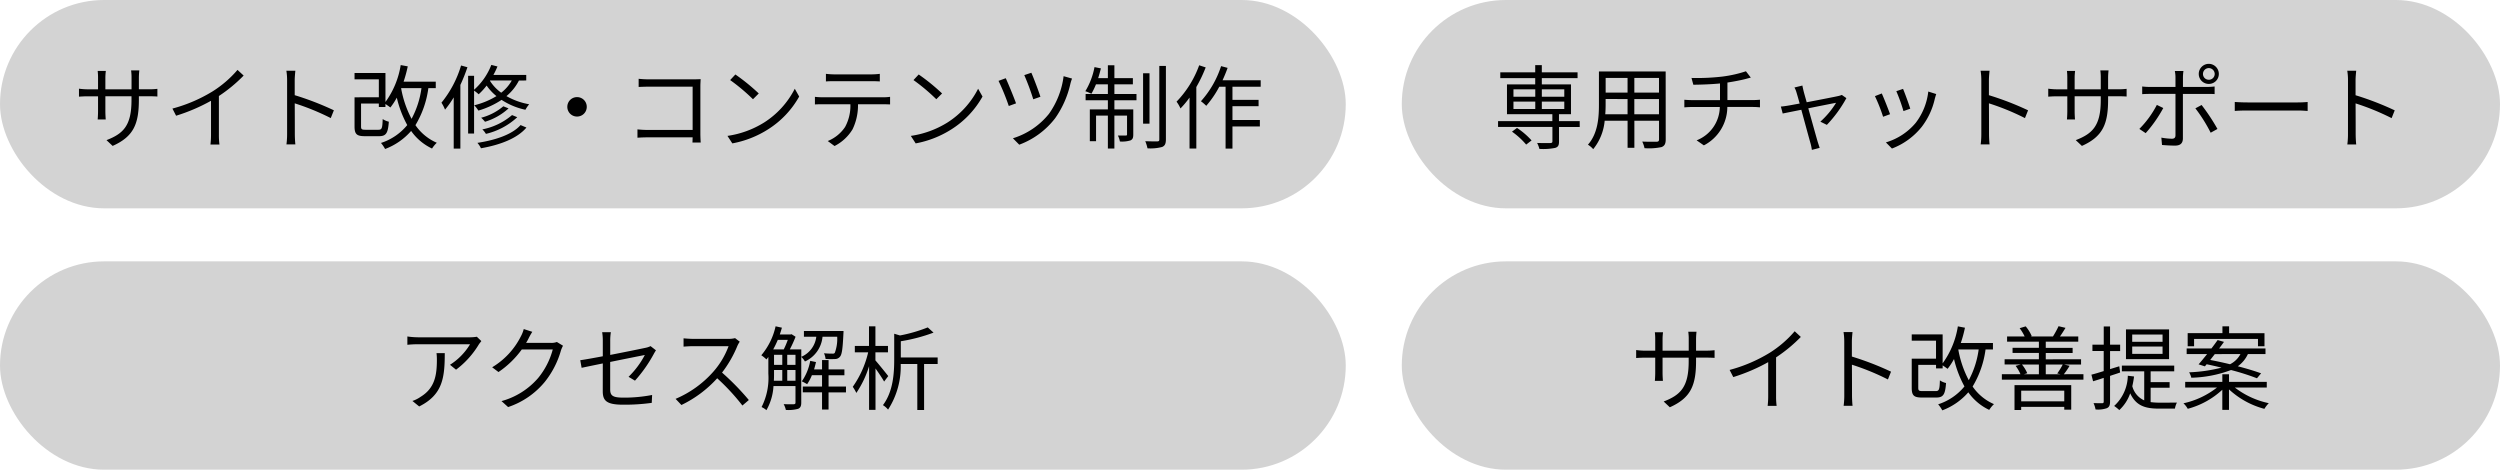 <svg id="コンポーネント_7_1" data-name="コンポーネント 7 – 1" xmlns="http://www.w3.org/2000/svg" width="300" height="56.363" viewBox="0 0 300 56.363">
  <rect id="長方形_833" data-name="長方形 833" width="161.49" height="25" rx="12.5" fill="#d3d3d3"/>
  <rect id="長方形_835" data-name="長方形 835" width="161.49" height="25" rx="12.5" transform="translate(0 31.363)" fill="#d3d3d3"/>
  <path id="パス_13887" data-name="パス 13887" d="M-63.58-5.049v-.4h1.21c.484,0,.891.022,1.012.033v-.924a8.088,8.088,0,0,1-1.012.055h-1.21V-7.656a8.34,8.34,0,0,1,.055-.9h-.99a6.132,6.132,0,0,1,.055.9v1.375H-67.6V-7.689a6.789,6.789,0,0,1,.055-.8h-.979a6.794,6.794,0,0,1,.044.8v1.408h-1.188a8.064,8.064,0,0,1-1.1-.077V-5.4c.132-.011.627-.044,1.1-.044h1.188v1.782c0,.418-.033.891-.044,1h.968c-.011-.11-.044-.594-.044-1V-5.445h3.135v.462c0,3.08-1,4.026-3,4.8l.737.693C-64.207-.616-63.58-2.123-63.58-5.049Zm4.026,1.078.44.858a21.728,21.728,0,0,0,4.191-1.793v4.07A10.2,10.2,0,0,1-54.989.341h1.078a8.3,8.3,0,0,1-.066-1.177V-5.478a18,18,0,0,0,2.97-2.453l-.737-.682a13.106,13.106,0,0,1-3,2.585A18.184,18.184,0,0,1-59.554-3.971Zm13.761,3A9.692,9.692,0,0,1-45.87.33H-44.8c-.044-.363-.066-.957-.066-1.3,0-.319,0-1.98-.011-3.63a28.839,28.839,0,0,1,4.323,1.771l.374-.935a35.158,35.158,0,0,0-4.7-1.815V-7.37c0-.33.044-.8.077-1.144h-1.078a6.943,6.943,0,0,1,.088,1.144ZM-32.1-6.424h2.431a10.837,10.837,0,0,1-1.188,3.685A12.5,12.5,0,0,1-32.109-6.4Zm4.147,0V-7.2h-3.861a15.473,15.473,0,0,0,.5-1.837l-.847-.154A10.243,10.243,0,0,1-33.99-4.763V-8.239H-37.7v.759h2.915v2.156H-37.7v3.5c0,.935.275,1.166,1.243,1.166h1.694c.847,0,1.078-.352,1.177-1.738a2.235,2.235,0,0,1-.737-.319c-.033,1.111-.1,1.287-.506,1.287h-1.551c-.451,0-.539-.055-.539-.407V-4.576h2.134v.418h.792v-.363c.2.132.462.319.594.418a8.066,8.066,0,0,0,.77-1.177,13.038,13.038,0,0,0,1.254,3.289A6.756,6.756,0,0,1-34.529.154a4.247,4.247,0,0,1,.495.726A7.753,7.753,0,0,0-30.91-1.287,6.4,6.4,0,0,0-28.4.825,3.557,3.557,0,0,1-27.83.132,6,6,0,0,1-30.393-1.98a11.536,11.536,0,0,0,1.551-4.444Zm3.036-2.717a12.834,12.834,0,0,1-2.354,4.466,4.306,4.306,0,0,1,.429.836A12.026,12.026,0,0,0-25.8-5.313V.836H-25V-6.809a19.846,19.846,0,0,0,.847-2.123Zm3.487,1.8h2.6A4.887,4.887,0,0,1-20.1-5.874,5.135,5.135,0,0,1-21.45-7.3Zm4.334,0v-.671h-3.938a9.447,9.447,0,0,0,.484-1.012l-.737-.187a7.648,7.648,0,0,1-2.068,2.981V-7.9h-.715V-.979h.715V-6.127a5.053,5.053,0,0,1,.55.44,8.063,8.063,0,0,0,.957-1.045,5.961,5.961,0,0,0,1.177,1.265,9.343,9.343,0,0,1-2.662,1.1,4.337,4.337,0,0,1,.495.638,10.248,10.248,0,0,0,2.783-1.287,8.392,8.392,0,0,0,2.86,1.188,3.887,3.887,0,0,1,.451-.66,8.382,8.382,0,0,1-2.728-.979,5.918,5.918,0,0,0,1.5-1.87ZM-18.8-3.19a7.778,7.778,0,0,1-3.564,1.716,2.5,2.5,0,0,1,.429.539,8.339,8.339,0,0,0,3.762-2Zm-1.045-1.056a6.78,6.78,0,0,1-2.662,1.375,3.79,3.79,0,0,1,.462.484,7.343,7.343,0,0,0,2.827-1.606Zm2.068,2.255c-.979,1.111-2.97,1.8-5.181,2.134a2.768,2.768,0,0,1,.429.649C-20.207.385-18.161-.4-17.072-1.694ZM-11-5.346A1.16,1.16,0,0,0-12.166-4.18,1.16,1.16,0,0,0-11-3.014,1.16,1.16,0,0,0-9.834-4.18,1.16,1.16,0,0,0-11-5.346Zm7.392-2.2v.979c.253-.011.8-.033,1.21-.033H2.871v5.192h-5.4a11.615,11.615,0,0,1-1.221-.066v1c.3-.022.792-.044,1.243-.044H2.871C2.86-.253,2.86-.022,2.849.1h.99C3.828-.077,3.8-.572,3.8-.968V-6.644c0-.264.022-.605.033-.858-.22.011-.55.022-.814.022H-2.409A11.1,11.1,0,0,1-3.608-7.546ZM8-8.063l-.627.671a22.845,22.845,0,0,1,2.739,2.3l.693-.693A24.087,24.087,0,0,0,8-8.063ZM7.051-.693l.583.9A12.057,12.057,0,0,0,11.957-1.5a10.99,10.99,0,0,0,3.7-3.916l-.528-.935A10.362,10.362,0,0,1,11.451-2.3,11.358,11.358,0,0,1,7.051-.693ZM18.865-8.14v.913c.275-.022.638-.033,1-.033H24.31c.319,0,.7.011,1.023.033V-8.14a8.116,8.116,0,0,1-1.023.066H19.855A9.15,9.15,0,0,1,18.865-8.14Zm-1.32,2.761v.913c.308-.022.627-.022.957-.022h3.3a5.325,5.325,0,0,1-.638,2.728A4.554,4.554,0,0,1,19.085-.077l.814.6a5.368,5.368,0,0,0,2.167-2.013,6.658,6.658,0,0,0,.649-3h2.992c.264,0,.616.011.858.022v-.913a5.9,5.9,0,0,1-.858.055H18.5A8.793,8.793,0,0,1,17.545-5.379ZM30-8.063l-.627.671a22.845,22.845,0,0,1,2.739,2.3l.693-.693A24.087,24.087,0,0,0,30-8.063Zm-.946,7.37.583.9A12.057,12.057,0,0,0,33.957-1.5a10.99,10.99,0,0,0,3.7-3.916l-.528-.935A10.362,10.362,0,0,1,33.451-2.3,11.358,11.358,0,0,1,29.051-.693ZM43.516-8.272l-.847.286a28.59,28.59,0,0,1,1.078,2.9l.858-.3C44.418-6,43.758-7.744,43.516-8.272Zm4.884.7-1.012-.286a9.937,9.937,0,0,1-1.76,4.521A8.906,8.906,0,0,1,41.305-.407l.759.77a9.657,9.657,0,0,0,4.312-3.179A11.524,11.524,0,0,0,48.2-6.941,5.12,5.12,0,0,1,48.4-7.568Zm-7.953-.044-.869.319A27.168,27.168,0,0,1,40.81-4.279l.869-.319C41.426-5.313,40.733-7,40.447-7.612Zm13.035.737H55.7v-.748H53.482v-1.54H52.7v1.54H51.535c.121-.374.231-.781.33-1.166l-.77-.154a8.67,8.67,0,0,1-1.1,2.893,4.8,4.8,0,0,1,.726.308,8.407,8.407,0,0,0,.55-1.133H52.7V-5.72H50.028v.748H52.7v1.1H50.534V-.055h.748V-3.124H52.7V.825h.781V-3.124H55V-.88c0,.11-.033.143-.154.143s-.473.011-.946,0a2.5,2.5,0,0,1,.242.715,3.4,3.4,0,0,0,1.276-.132c.275-.132.33-.341.33-.715v-3H53.482v-1.1h2.651V-5.72H53.482Zm4.213-1.331h-.77v6.05h.77Zm1.177-.88V-.275c0,.187-.055.231-.231.242s-.8,0-1.452-.022A4.75,4.75,0,0,1,57.453.8a5.411,5.411,0,0,0,1.76-.165c.33-.143.451-.385.451-.924v-8.8Zm4.785-.077A12.246,12.246,0,0,1,60.94-4.8a4.109,4.109,0,0,1,.473.814A10.908,10.908,0,0,0,62.5-5.291V.825h.814V-6.556A17.023,17.023,0,0,0,64.438-8.91Zm7.381,2.574V-7.37H66.462c.22-.484.429-.979.605-1.485l-.781-.209a11.653,11.653,0,0,1-2.42,4.213,5.349,5.349,0,0,1,.638.55,12.055,12.055,0,0,0,1.562-2.288h.759V.836h.825V-1.826h3.289V-2.6H67.65V-4.257h3.135v-.759H67.65V-6.589Z" transform="translate(80.245 17)"/>
  <path id="パス_13889" data-name="パス 13889" d="M-22.484-7.436l-.539-.517a5.432,5.432,0,0,1-.77.066h-6.314a9.335,9.335,0,0,1-1.254-.1v1a12.291,12.291,0,0,1,1.254-.066h6.27a7.472,7.472,0,0,1-2.409,2.464L-25.52-4A10.606,10.606,0,0,0-22.781-7.04C-22.7-7.161-22.561-7.326-22.484-7.436Zm-4.389,1.452h-.99a6.613,6.613,0,0,1,.044.792c0,1.837-.242,3.4-1.947,4.444a3.789,3.789,0,0,1-.99.5l.814.66C-27.137-.99-26.873-3-26.873-5.984Zm10.5-2.563-1.023-.33a3.767,3.767,0,0,1-.341.869A9.068,9.068,0,0,1-21.186-4.29l.759.572a11.151,11.151,0,0,0,2.794-2.706h3.718a9.043,9.043,0,0,1-1.76,3.432A8.9,8.9,0,0,1-20.064-.231l.792.715a9.644,9.644,0,0,0,4.378-2.992,10.669,10.669,0,0,0,1.958-3.784,3.457,3.457,0,0,1,.253-.583l-.737-.451a1.841,1.841,0,0,1-.715.11h-2.981a4.944,4.944,0,0,0,.264-.462A8.318,8.318,0,0,1-16.368-8.547Zm8.459,7.128C-7.909-.33-7.535.2-5.489.2a23.649,23.649,0,0,0,3.454-.22l.044-.946a17.67,17.67,0,0,1-3.432.319c-1.309,0-1.6-.242-1.6-1V-4.928c1.947-.4,3.971-.8,4.158-.836A10.357,10.357,0,0,1-4.818-3.146l.77.462a16.744,16.744,0,0,0,2.255-3.2c.077-.143.187-.33.264-.44l-.649-.506a2.228,2.228,0,0,1-.583.2c-.462.1-2.387.495-4.257.858V-7.491A6.271,6.271,0,0,1-6.941-8.5H-7.986a6.177,6.177,0,0,1,.077,1.012V-5.61c-1.166.22-2.211.407-2.706.473l.165.913c.451-.1,1.43-.3,2.541-.528ZM8.525-7.359l-.561-.429a3.012,3.012,0,0,1-.825.088H2.893c-.33,0-.957-.044-1.111-.066v1c.121-.011.726-.055,1.111-.055h4.29A9.68,9.68,0,0,1,5.357-3.762,12.579,12.579,0,0,1,.825-.5l.7.737A13.945,13.945,0,0,0,5.819-2.97,25.4,25.4,0,0,1,8.844.3l.77-.66A30.514,30.514,0,0,0,6.4-3.652,13.922,13.922,0,0,0,8.25-6.875,3.155,3.155,0,0,1,8.525-7.359Zm5.7,4.686V-3.96h.99v1.287ZM12.639-3.96h.99v1.287H12.617c.022-.3.022-.594.022-.858Zm1.65-3.619a9.929,9.929,0,0,1-.484,1.144H12.54a12.3,12.3,0,0,0,.55-1.144Zm-.066,1.793h.99v1.21h-.99Zm-1.584,0h.99v1.21h-.99Zm7.579-2.167a4.724,4.724,0,0,1-.286,1.925c-.077.1-.165.11-.308.1a9.866,9.866,0,0,1-.99-.044,2.1,2.1,0,0,1,.187.682,10.013,10.013,0,0,0,1.133.011.749.749,0,0,0,.594-.275c.242-.264.33-.968.418-2.783.011-.1.011-.308.011-.308H16.225v.693H17.71a3.01,3.01,0,0,1-1.8,2.409v-.891H14.531a14.378,14.378,0,0,0,.693-1.518l-.484-.308-.121.033H13.332c.088-.264.176-.539.253-.814l-.759-.165A8.07,8.07,0,0,1,11.11-5.731a4.041,4.041,0,0,1,.616.5,3.492,3.492,0,0,0,.231-.3v2A7.721,7.721,0,0,1,11.143.484a2.408,2.408,0,0,1,.583.374,6.582,6.582,0,0,0,.847-2.893h2.64v1.98c0,.143-.055.187-.209.2s-.638.011-1.21-.011a2.559,2.559,0,0,1,.264.693A4.24,4.24,0,0,0,15.532.693c.286-.121.374-.352.374-.748V-5.533a2.107,2.107,0,0,1,.44.55,3.625,3.625,0,0,0,2.112-2.97ZM21.274-1.98h-2.09V-3.333h1.9v-.7h-1.9V-5.159H18.4v1.122h-.957c.088-.286.165-.583.231-.88l-.693-.143A6.255,6.255,0,0,1,15.972-2.6a4.893,4.893,0,0,1,.638.341,5.5,5.5,0,0,0,.572-1.078H18.4V-1.98h-2.31v.7H18.4V.781h.781V-1.276h2.09Zm5.071-1.254c-.231-.3-1.2-1.5-1.54-1.881v-.968h1.507v-.77H24.805V-9.207h-.77v2.354h-1.7v.77h1.6a11.779,11.779,0,0,1-1.848,4.136,4.947,4.947,0,0,1,.429.737,11.986,11.986,0,0,0,1.529-3.212V.825h.77V-4.147c.385.539.836,1.21,1.034,1.573Zm5.929-2.233H27.852V-7.414a20.163,20.163,0,0,0,3.927-1.034l-.693-.627a18.083,18.083,0,0,1-3.333.968l-.693-.209v3.091c0,1.639-.121,3.85-1.353,5.478a2.441,2.441,0,0,1,.616.539,9.535,9.535,0,0,0,1.518-5.478h1.991V.836h.814V-4.686h1.628Z" transform="translate(80.245 48.363)"/>
  <rect id="長方形_834" data-name="長方形 834" width="131.786" height="25" rx="12.5" transform="translate(168.214)" fill="#d3d3d3"/>
  <rect id="長方形_836" data-name="長方形 836" width="131.786" height="25" rx="12.5" transform="translate(168.214 31.363)" fill="#d3d3d3"/>
  <path id="パス_13888" data-name="パス 13888" d="M-52.668-1.2a8.827,8.827,0,0,1,1.7,1.551l.649-.5a8.984,8.984,0,0,0-1.749-1.5Zm.176-3.608h2.618v.891h-2.618Zm0-1.474h2.618v.891h-2.618Zm6.1,0v.891h-2.695v-.891Zm0,2.365h-2.695v-.891h2.695Zm1.848,1.452h-2.486V-3.3h1.441V-6.875h-3.5v-.748h4.29v-.7h-4.29v-.858h-.792v.858h-4.191v.7h4.191v.748h-3.388V-3.3h5.445v.836H-54.34v.7h6.523V-.044c0,.154-.066.2-.253.209s-.858.011-1.584-.011a3.186,3.186,0,0,1,.275.715A7.273,7.273,0,0,0-47.487.748c.363-.11.462-.319.462-.77V-1.76h2.486Zm6.556-.825V-5.115h2.959v1.826Zm-3.487,0c.033-.407.044-.814.044-1.177v-.649H-38.8v1.826ZM-38.8-7.645v1.76h-2.629v-1.76Zm3.773,1.76h-2.959v-1.76h2.959Zm.8-2.541h-8.008v3.96c0,1.529-.11,3.465-1.32,4.829A2.669,2.669,0,0,1-42.922.9a6.316,6.316,0,0,0,1.375-3.41h2.75V.737h.814V-2.508h2.959V-.275c0,.209-.077.275-.3.286-.2,0-.946.011-1.716-.022a3.233,3.233,0,0,1,.275.792A7.178,7.178,0,0,0-34.716.649c.352-.143.495-.385.495-.913Zm3.1.781.22.814c.847-.011,2.09-.044,3.2-.154v2h-3.311c-.33,0-.715-.022-.968-.044v.913c.264-.022.638-.044.99-.044h3.267a4.366,4.366,0,0,1-2.783,4l.869.605a5.213,5.213,0,0,0,2.816-4.609h3.069c.275,0,.6.022.847.044v-.913c-.231.022-.627.044-.869.044h-3.036V-7.095c.792-.121,1.639-.286,2.189-.429.154-.044.374-.1.616-.165l-.583-.759a14.917,14.917,0,0,1-2.838.638A26.554,26.554,0,0,1-31.119-7.645Zm13.3.913-.946.231a2.733,2.733,0,0,1,.264.66c.066.209.2.682.363,1.265-.671.121-1.188.22-1.342.242-.33.055-.6.1-.913.121l.22.836c.3-.066,1.2-.242,2.233-.451.429,1.573.957,3.52,1.1,4.015a6.142,6.142,0,0,1,.165.8l.935-.242c-.066-.2-.176-.539-.242-.748-.143-.484-.682-2.42-1.122-4,1.529-.308,3.08-.616,3.333-.66A10.154,10.154,0,0,1-15.664-2.4l.781.385A15.217,15.217,0,0,0-12.54-5.225l-.55-.385a2.324,2.324,0,0,1-.418.132c-.374.088-2.244.451-3.795.748-.165-.583-.3-1.056-.363-1.3C-17.732-6.3-17.787-6.545-17.82-6.732Zm12.078.4-.8.275a20.735,20.735,0,0,1,.858,2.387l.814-.286C-5.016-4.444-5.555-5.9-5.742-6.336Zm3.982.616-.946-.3A7.543,7.543,0,0,1-4.224-2.255,7.407,7.407,0,0,1-7.8.088l.726.737A8.382,8.382,0,0,0-3.487-1.793,8.622,8.622,0,0,0-1.925-5.17C-1.881-5.313-1.837-5.489-1.76-5.72Zm-6.534-.066-.814.319a19.676,19.676,0,0,1,.979,2.475l.836-.308C-7.5-3.872-8.074-5.313-8.294-5.786ZM3.652-.968A9.692,9.692,0,0,1,3.575.33H4.642c-.044-.363-.066-.957-.066-1.3,0-.319,0-1.98-.011-3.63A28.839,28.839,0,0,1,8.888-2.827l.374-.935a35.158,35.158,0,0,0-4.7-1.815V-7.37c0-.33.044-.8.077-1.144H3.564A6.943,6.943,0,0,1,3.652-7.37ZM18.865-5.049v-.4h1.21c.484,0,.891.022,1.012.033v-.924a8.088,8.088,0,0,1-1.012.055h-1.21V-7.656a8.34,8.34,0,0,1,.055-.9h-.99a6.133,6.133,0,0,1,.055.9v1.375H14.85V-7.689a6.789,6.789,0,0,1,.055-.8h-.979a6.793,6.793,0,0,1,.044.8v1.408H12.782a8.064,8.064,0,0,1-1.1-.077V-5.4c.132-.011.627-.044,1.1-.044H13.97v1.782c0,.418-.033.891-.044,1h.968c-.011-.11-.044-.594-.044-1V-5.445h3.135v.462c0,3.08-1,4.026-3,4.8l.737.693C18.238-.616,18.865-2.123,18.865-5.049ZM30.25-8.129a.7.7,0,0,1,.693-.7.711.711,0,0,1,.715.7.7.7,0,0,1-.715.7A.693.693,0,0,1,30.25-8.129Zm-.506,0a1.2,1.2,0,0,0,1.2,1.2,1.2,1.2,0,0,0,1.21-1.2,1.214,1.214,0,0,0-1.21-1.21A1.211,1.211,0,0,0,29.744-8.129Zm-1.837-.352H26.873a3.989,3.989,0,0,1,.077.781v1.133H23.892a8.228,8.228,0,0,1-.935-.055V-5.7c.3-.022.605-.033.935-.033H26.95V-.77c0,.286-.132.418-.429.418a7.824,7.824,0,0,1-1.265-.132l.077.88c.44.044,1.1.077,1.562.077.66,0,.946-.3.946-.88V-5.731h2.915c.264,0,.594,0,.891.022v-.913a8.441,8.441,0,0,1-.9.055h-2.9V-7.689A5.212,5.212,0,0,1,27.907-8.481ZM30.085-4.4l-.748.4a18.276,18.276,0,0,1,1.837,2.926l.814-.451A23.6,23.6,0,0,0,30.085-4.4Zm-4.6.363-.77-.374a11.745,11.745,0,0,1-2.1,2.882l.759.506A15.942,15.942,0,0,0,25.487-4.037Zm8.58-.726v1.078c.341-.033.924-.055,1.529-.055h6.039c.495,0,.957.044,1.177.055V-4.763c-.242.022-.638.055-1.188.055H35.6C34.98-4.708,34.4-4.741,34.067-4.763Zm13.585,3.8a9.692,9.692,0,0,1-.077,1.3h1.067c-.044-.363-.066-.957-.066-1.3,0-.319,0-1.98-.011-3.63a28.839,28.839,0,0,1,4.323,1.771l.374-.935a35.158,35.158,0,0,0-4.7-1.815V-7.37c0-.33.044-.8.077-1.144H47.564a6.943,6.943,0,0,1,.088,1.144Z" transform="translate(234.107 17)"/>
  <path id="パス_13890" data-name="パス 13890" d="M-30.58-5.049v-.4h1.21c.484,0,.891.022,1.012.033v-.924a8.088,8.088,0,0,1-1.012.055h-1.21V-7.656a8.34,8.34,0,0,1,.055-.9h-.99a6.133,6.133,0,0,1,.055.9v1.375H-34.6V-7.689a6.79,6.79,0,0,1,.055-.8h-.979a6.793,6.793,0,0,1,.044.8v1.408h-1.188a8.064,8.064,0,0,1-1.1-.077V-5.4c.132-.011.627-.044,1.1-.044h1.188v1.782c0,.418-.033.891-.044,1h.968c-.011-.11-.044-.594-.044-1V-5.445h3.135v.462c0,3.08-1,4.026-3,4.8l.737.693C-31.207-.616-30.58-2.123-30.58-5.049Zm4.026,1.078.44.858a21.728,21.728,0,0,0,4.191-1.793v4.07A10.2,10.2,0,0,1-21.989.341h1.078a8.3,8.3,0,0,1-.066-1.177V-5.478a18,18,0,0,0,2.97-2.453l-.737-.682a13.106,13.106,0,0,1-3,2.585A18.184,18.184,0,0,1-26.554-3.971Zm13.761,3A9.692,9.692,0,0,1-12.87.33H-11.8c-.044-.363-.066-.957-.066-1.3,0-.319,0-1.98-.011-3.63A28.839,28.839,0,0,1-7.557-2.827l.374-.935a35.158,35.158,0,0,0-4.7-1.815V-7.37c0-.33.044-.8.077-1.144h-1.078a6.943,6.943,0,0,1,.088,1.144ZM.9-6.424H3.333A10.837,10.837,0,0,1,2.145-2.739,12.5,12.5,0,0,1,.891-6.4Zm4.147,0V-7.2H1.188a15.473,15.473,0,0,0,.5-1.837L.836-9.2A10.243,10.243,0,0,1-.99-4.763V-8.239H-4.7v.759h2.915v2.156H-4.7v3.5c0,.935.275,1.166,1.243,1.166H-1.76C-.913-.66-.682-1.012-.583-2.4a2.235,2.235,0,0,1-.737-.319c-.033,1.111-.1,1.287-.506,1.287H-3.377c-.451,0-.539-.055-.539-.407V-4.576h2.134v.418H-.99v-.363c.2.132.462.319.594.418A8.066,8.066,0,0,0,.374-5.28,13.038,13.038,0,0,0,1.628-1.991,6.756,6.756,0,0,1-1.529.154a4.247,4.247,0,0,1,.5.726A7.753,7.753,0,0,0,2.09-1.287,6.4,6.4,0,0,0,4.6.825,3.557,3.557,0,0,1,5.17.132,6,6,0,0,1,2.607-1.98,11.536,11.536,0,0,0,4.158-6.424Zm8.558,4.939V-.2H8.437V-1.485ZM7.634.836h.8V.462h5.17V.8h.836V-2.145H7.634ZM10.56-4.62v1.166H8.778l.385-.121A4.045,4.045,0,0,0,8.525-4.62Zm2.86,0a8.315,8.315,0,0,1-.66,1.078l.385.088h-1.76V-4.62Zm.132,1.166a8.434,8.434,0,0,0,.693-1.012l-.671-.154H15.62v-.627H11.385v-.759h3.223v-.616H11.385v-.737h3.9v-.627h-2.2c.209-.286.44-.66.671-1.034l-.836-.2a11.326,11.326,0,0,1-.671,1.232H9.581L9.7-8.03A4.574,4.574,0,0,0,8.976-9.2l-.726.22a5.564,5.564,0,0,1,.6.99H6.743v.627H10.56v.737H7.4v.616H10.56v.759H6.446v.627H8.371l-.605.165a4.646,4.646,0,0,1,.583,1H6.116v.66h9.79v-.66ZM25.4-7.348H21.758v-.869H25.4Zm0,1.452H21.758v-.88H25.4Zm.781-2.937H21.01v3.564h5.17ZM20.207-4.411,19.1-4.07V-6.237h1.21V-7H19.1V-9.185h-.759V-7H16.984v.759h1.353v2.409c-.561.176-1.067.33-1.474.429l.2.792c.4-.121.825-.253,1.276-.407V-.187c0,.165-.055.209-.187.209s-.561,0-1.034-.011a3.343,3.343,0,0,1,.242.759A3.147,3.147,0,0,0,18.722.616C19,.484,19.1.275,19.1-.176v-3.08c.407-.143.814-.264,1.21-.407Zm3.762,2.574h2.277v-.671H23.969V-3.8H26.8v-.693H20.515V-3.8H23.2V-.319a2.546,2.546,0,0,1-1.43-1.7,11.624,11.624,0,0,0,.209-1.166l-.748-.088A5.045,5.045,0,0,1,19.591.352a4.662,4.662,0,0,1,.616.495,4.893,4.893,0,0,0,1.309-2.013C22.231.374,23.386.671,24.97.671h1.914a2.354,2.354,0,0,1,.242-.726c-.374.011-1.859.011-2.123.011A7.662,7.662,0,0,1,23.969-.11Zm5.214-5.852H36.85v.88h.781V-8.382H33.385V-9.2h-.8v.814H28.413v1.573h.77Zm5.566,1.815a2.866,2.866,0,0,1-1.254,1.221c-.814-.2-1.639-.374-2.376-.517.176-.22.363-.462.55-.7ZM30.481-4.4l.209-.253c.572.121,1.177.253,1.782.407a18.33,18.33,0,0,1-3.883.561,2.518,2.518,0,0,1,.264.649,14.515,14.515,0,0,0,4.763-.924,28.767,28.767,0,0,1,3.113.99l.495-.594c-.726-.264-1.727-.572-2.794-.847a3.69,3.69,0,0,0,1.21-1.463h2.112v-.671H32.186c.209-.275.407-.539.583-.792l-.759-.22c-.22.308-.473.66-.748,1.012h-2.97v.671h2.453c-.363.451-.715.891-1.023,1.232Zm7.425,2.541v-.682H33.374v-.913h-.8v.913H28.116v.682h3.817A9.978,9.978,0,0,1,27.907.033a2.744,2.744,0,0,1,.517.66,9.813,9.813,0,0,0,4.147-2.288V.825h.8V-1.639A10.038,10.038,0,0,0,37.62.7a3.534,3.534,0,0,1,.528-.682,10.05,10.05,0,0,1-4.081-1.881Z" transform="translate(234.107 48.363)"/>
</svg>
